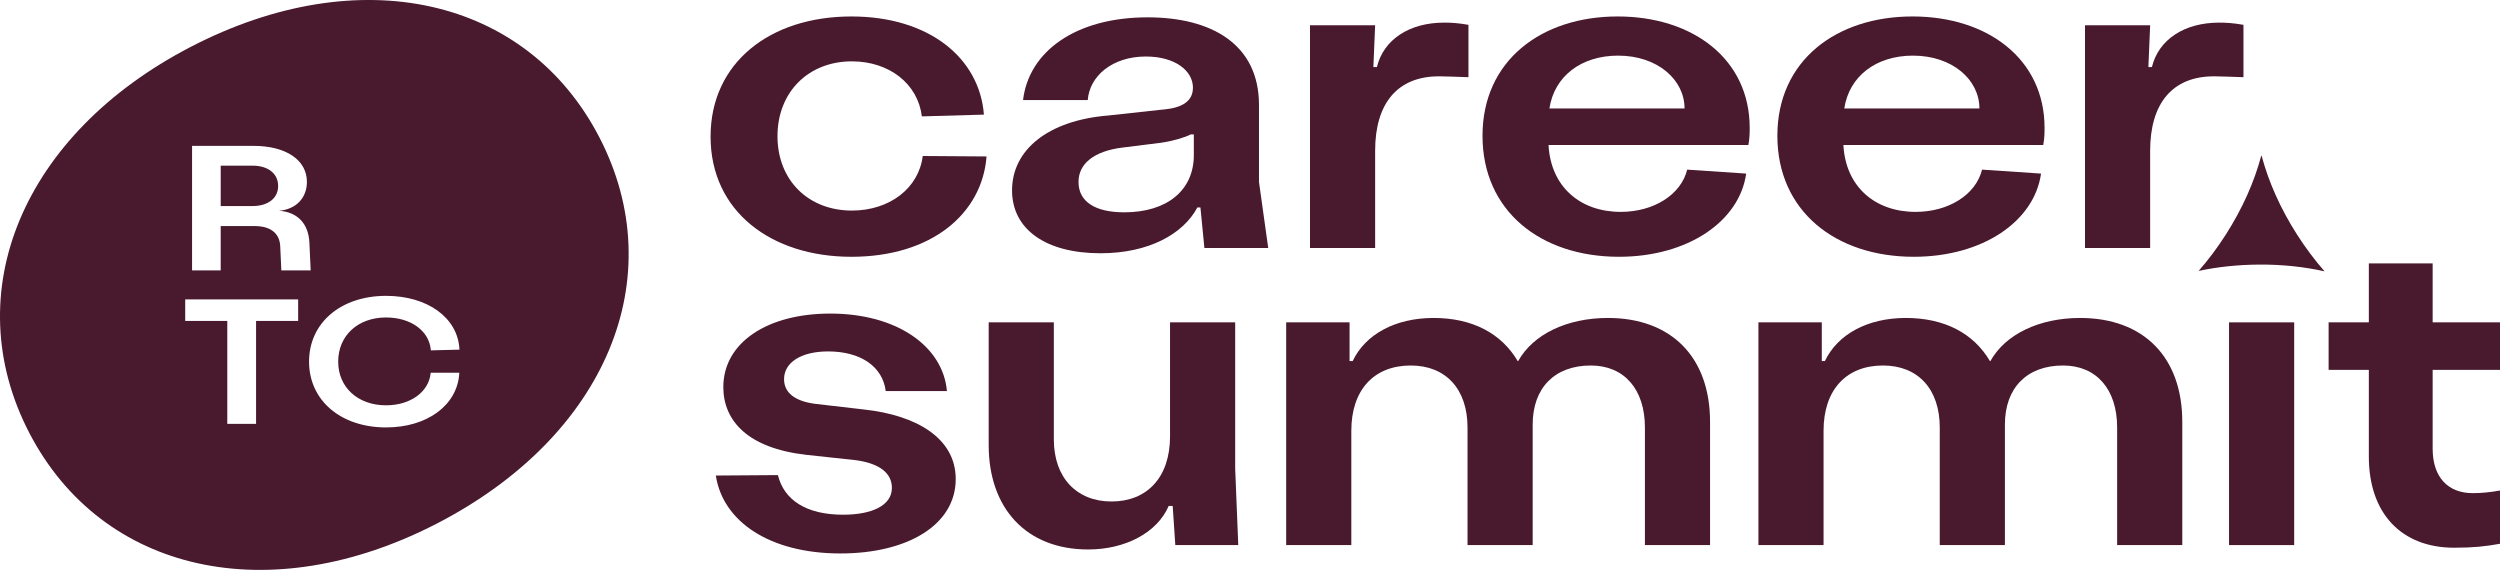 <?xml version="1.0" encoding="UTF-8"?>
<svg xmlns="http://www.w3.org/2000/svg" id="Layer_2" viewBox="0 0 350.938 80">
  <defs>
    <style>.cls-1{fill:#49192e;}</style>
  </defs>
  <g id="Type">
    <g>
      <path class="cls-1" d="M312.444,32.938c-1.186,1.853-2.46,3.552-3.807,5.092,2.677-.571,5.529-.873,8.524-.89,3.191-.019,6.265,.305,9.151,.949-1.366-1.556-2.658-3.275-3.858-5.151-2.333-3.65-3.981-7.363-4.961-11.009l-.06-.103c-.977,3.68-2.634,7.428-4.989,11.112"></path>
      <path class="cls-1" d="M99.747,19.179c0-10.381,8.342-16.868,19.772-16.868,10.875,0,17.98,5.808,18.598,13.779l-8.711,.247c-.557-4.572-4.573-7.724-9.824-7.724-6.117,0-10.443,4.325-10.443,10.505s4.326,10.441,10.443,10.441c5.313,0,9.391-3.151,9.948-7.661l8.958,.063c-.618,8.032-7.723,14.086-18.969,14.086s-19.772-6.364-19.772-16.867"></path>
      <path class="cls-1" d="M167.583,21.773v-2.904h-.431c-.865,.434-2.472,.928-4.202,1.174l-5.438,.679c-3.892,.495-6.116,2.225-6.116,4.82,0,2.78,2.348,4.263,6.426,4.263,5.932,0,9.762-3.027,9.762-8.032m-25.517,4.942c0-5.684,5.066-9.824,13.53-10.503l7.353-.803c1.483-.124,4.51-.433,4.51-3.09,0-2.409-2.533-4.386-6.611-4.386-4.756,0-7.908,2.781-8.156,6.117h-9.083c.803-6.797,7.353-11.616,17.486-11.616,8.96,0,15.633,3.769,15.633,12.295v10.814l1.298,9.268h-8.96l-.557-5.684h-.431c-1.978,3.706-6.797,6.425-13.594,6.425-7.662,0-12.419-3.336-12.419-8.836"></path>
      <path class="cls-1" d="M183.891,34.811V3.546h9.144l-.247,5.87h.494c.927-3.831,4.511-6.241,9.454-6.241,.988,0,1.978,.063,3.399,.309v7.352c-1.916-.063-3.337-.123-4.141-.123-5.808,0-8.959,3.768-8.959,10.441v13.656h-9.144Z"></path>
      <path class="cls-1" d="M236.469,15.224c0-4.017-3.769-7.415-9.33-7.415-5.189,0-8.959,2.904-9.639,7.415h18.97Zm8.96,5.127h-28.053c.31,5.87,4.45,9.392,10.134,9.392,4.634,0,8.465-2.409,9.33-5.932l8.279,.557c-.927,6.674-8.156,11.677-17.857,11.677-10.998,0-19.154-6.425-19.154-16.99s8.279-16.745,18.969-16.745c10.566,0,18.537,5.993,18.537,15.632,0,.618,0,1.483-.185,2.409"></path>
      <path class="cls-1" d="M277.86,15.224c0-4.017-3.77-7.415-9.33-7.415-5.189,0-8.959,2.904-9.639,7.415h18.97Zm8.96,5.127h-28.053c.31,5.87,4.45,9.392,10.134,9.392,4.634,0,8.465-2.409,9.33-5.932l8.279,.557c-.927,6.674-8.156,11.677-17.857,11.677-10.998,0-19.154-6.425-19.154-16.99s8.279-16.745,18.969-16.745c10.566,0,18.537,5.993,18.537,15.632,0,.618,0,1.483-.185,2.409"></path>
      <path class="cls-1" d="M292.683,34.811V3.546h9.144l-.247,5.87h.494c.927-3.831,4.511-6.241,9.454-6.241,.988,0,1.978,.063,3.399,.309v7.352c-1.916-.063-3.337-.123-4.141-.123-5.807,0-8.959,3.768-8.959,10.441v13.656h-9.144Z"></path>
      <path class="cls-1" d="M100.485,66.754l8.712-.062c.865,3.521,4.016,5.56,9.144,5.56,4.078,0,6.858-1.296,6.858-3.769,0-2.1-1.792-3.459-5.128-3.892l-6.858-.741c-8.279-.926-11.677-4.819-11.677-9.515,0-6.241,6.178-10.318,15.014-10.318,9.33,0,15.817,4.572,16.374,10.875h-8.589c-.433-3.4-3.46-5.562-8.095-5.562-3.769,0-6.178,1.545-6.178,3.893,0,1.915,1.545,3.088,4.325,3.459l6.92,.803c7.352,.803,12.852,4.017,12.852,9.764,0,6.425-6.735,10.442-16.188,10.442-9.887,0-16.498-4.449-17.486-10.936"></path>
      <path class="cls-1" d="M173.388,65.764l.433,10.752h-8.836l-.37-5.5h-.557c-1.606,3.77-6.117,6.117-11.307,6.117-8.712,0-13.964-5.808-13.964-14.644v-17.239h9.145v16.435c0,5.315,3.151,8.712,8.094,8.712s8.218-3.336,8.218-9.144v-16.004h9.144v20.513Z"></path>
      <path class="cls-1" d="M240.05,59.215v17.301h-9.144v-16.498c0-5.376-2.904-8.711-7.6-8.711-5.067,0-8.156,3.15-8.156,8.279v16.93h-9.145v-16.498c0-5.376-3.027-8.711-7.97-8.711-5.19,0-8.342,3.459-8.342,9.144v16.065h-9.144v-31.265h8.897v5.437h.433c1.792-3.768,5.993-6.054,11.369-6.054,5.437,0,9.515,2.162,11.801,6.054h.063c2.1-3.768,6.858-6.054,12.604-6.054,8.897,0,14.334,5.499,14.334,14.582"></path>
      <path class="cls-1" d="M306.339,59.215v17.301h-9.144v-16.498c0-5.376-2.904-8.711-7.6-8.711-5.067,0-8.156,3.15-8.156,8.279v16.93h-9.145v-16.498c0-5.376-3.027-8.711-7.97-8.711-5.19,0-8.342,3.459-8.342,9.144v16.065h-9.144v-31.265h8.897v5.437h.433c1.792-3.768,5.993-6.054,11.369-6.054,5.437,0,9.515,2.162,11.801,6.054h.063c2.1-3.768,6.858-6.054,12.604-6.054,8.897,0,14.334,5.499,14.334,14.582"></path>
      <rect class="cls-1" x="312.903" y="45.251" width="9.144" height="31.265"></rect>
      <path class="cls-1" d="M332.526,64.096v-12.172h-5.647v-6.673h5.584q.063,0,.063-.061v-8.218h8.958v8.279h9.454v6.673h-9.454v11.06c0,4.017,2.162,6.241,5.622,6.241,1.174,0,2.533-.124,3.831-.371v7.476c-2.039,.371-3.707,.556-6.425,.556-7.414,0-11.987-4.819-11.987-12.79"></path>
      <path class="cls-1" d="M39.044,26.106c0-1.733-1.407-2.851-3.586-2.851h-4.476v5.668h4.476c2.178,0,3.586-1.105,3.586-2.816"></path>
      <path class="cls-1" d="M54.194,56.895c3.396,0,5.97-1.845,6.259-4.487l.009-.084h4.015l-.006,.101c-.275,4.46-4.501,7.576-10.278,7.576-6.364,0-10.809-3.797-10.809-9.235s4.445-9.235,10.809-9.235c5.817,0,10.052,3.066,10.299,7.455l.005,.097-4.016,.099-.008-.089c-.24-2.665-2.822-4.528-6.28-4.528-3.956,0-6.718,2.55-6.718,6.201,0,3.609,2.763,6.129,6.718,6.129m-12.339-11.842h-5.907v14.452h-4.04v-14.452h-5.907v-3.026h15.855v3.026Zm-14.892-24.575h8.646c4.54,0,7.474,1.983,7.474,5.053,0,2.279-1.55,3.859-3.909,4.055,2.592,.182,4.136,1.797,4.261,4.492l.177,3.879h-4.119l-.155-3.402c-.092-1.819-1.365-2.82-3.585-2.82h-4.771v6.223h-4.019V20.479Zm57.164-1.219C73.922-.423,50.451-5.694,26.772,6.582,3.198,18.804-6.101,41.064,4.103,60.748c10.219,19.71,33.756,24.912,57.329,12.691,23.679-12.276,32.913-34.468,22.695-54.179"></path>
    </g>
  </g>
</svg>
